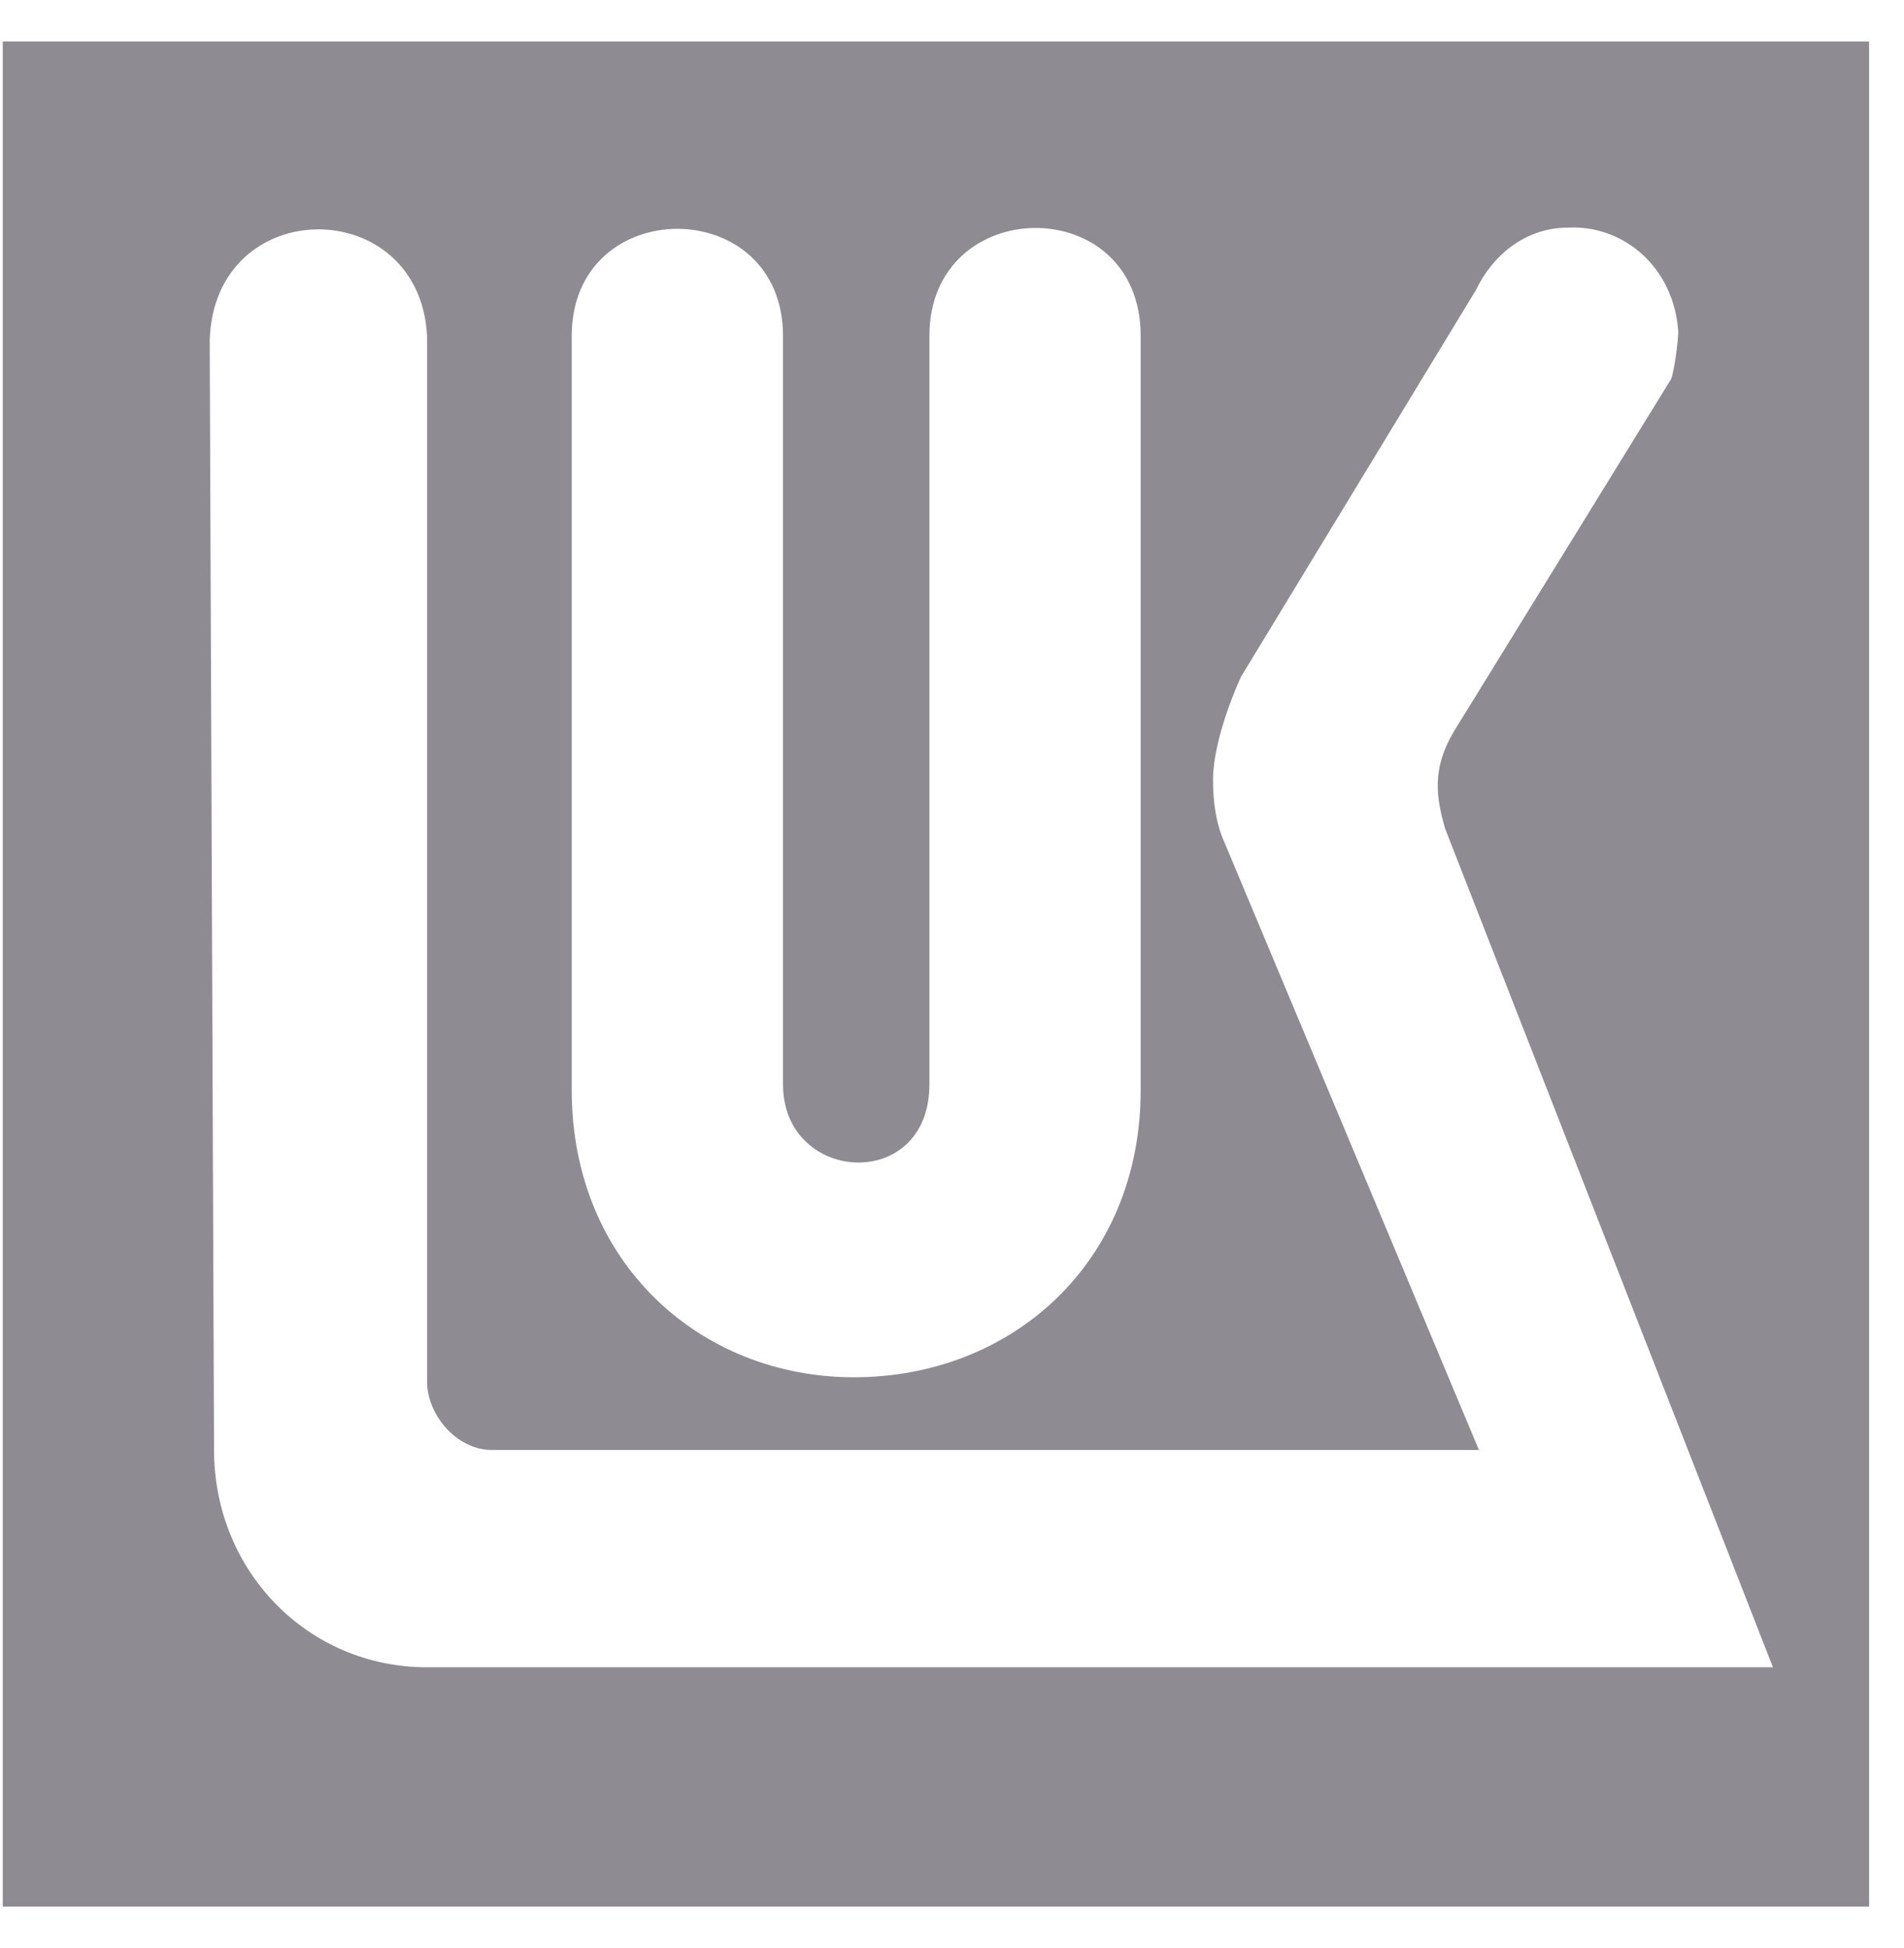 <svg width="43" height="44" viewBox="0 0 43 44" fill="none" xmlns="http://www.w3.org/2000/svg">
<path d="M42.212 0.937V43.063H0.062V0.937H42.212ZM35.407 5.142C34.439 5.142 33.702 5.777 33.335 6.547L28.028 15.284C27.662 16.091 27.395 16.997 27.395 17.6C27.395 18.138 27.464 18.61 27.662 19.047L33.4 32.749H11.107C10.307 32.749 9.645 31.948 9.645 31.205V7.588C9.476 4.362 4.837 4.362 4.736 7.686L4.834 32.749C4.834 35.474 6.94 37.657 9.645 37.657H40.04L32.636 18.714C32.434 18.008 32.333 17.368 32.831 16.527L37.74 8.562C37.811 8.394 37.902 7.689 37.902 7.49C37.805 6.044 36.675 5.074 35.407 5.142ZM23.371 5.149C22.179 5.158 20.99 5.975 20.99 7.588V24.492C20.99 26.944 17.683 26.745 17.683 24.492V7.588C17.683 4.362 12.912 4.362 12.912 7.588V24.622C12.912 28.517 15.812 31.107 19.283 31.107C22.852 31.107 25.761 28.517 25.761 24.622V7.588C25.761 5.941 24.564 5.141 23.371 5.149Z" fill="#8E8C92"/>
</svg>

